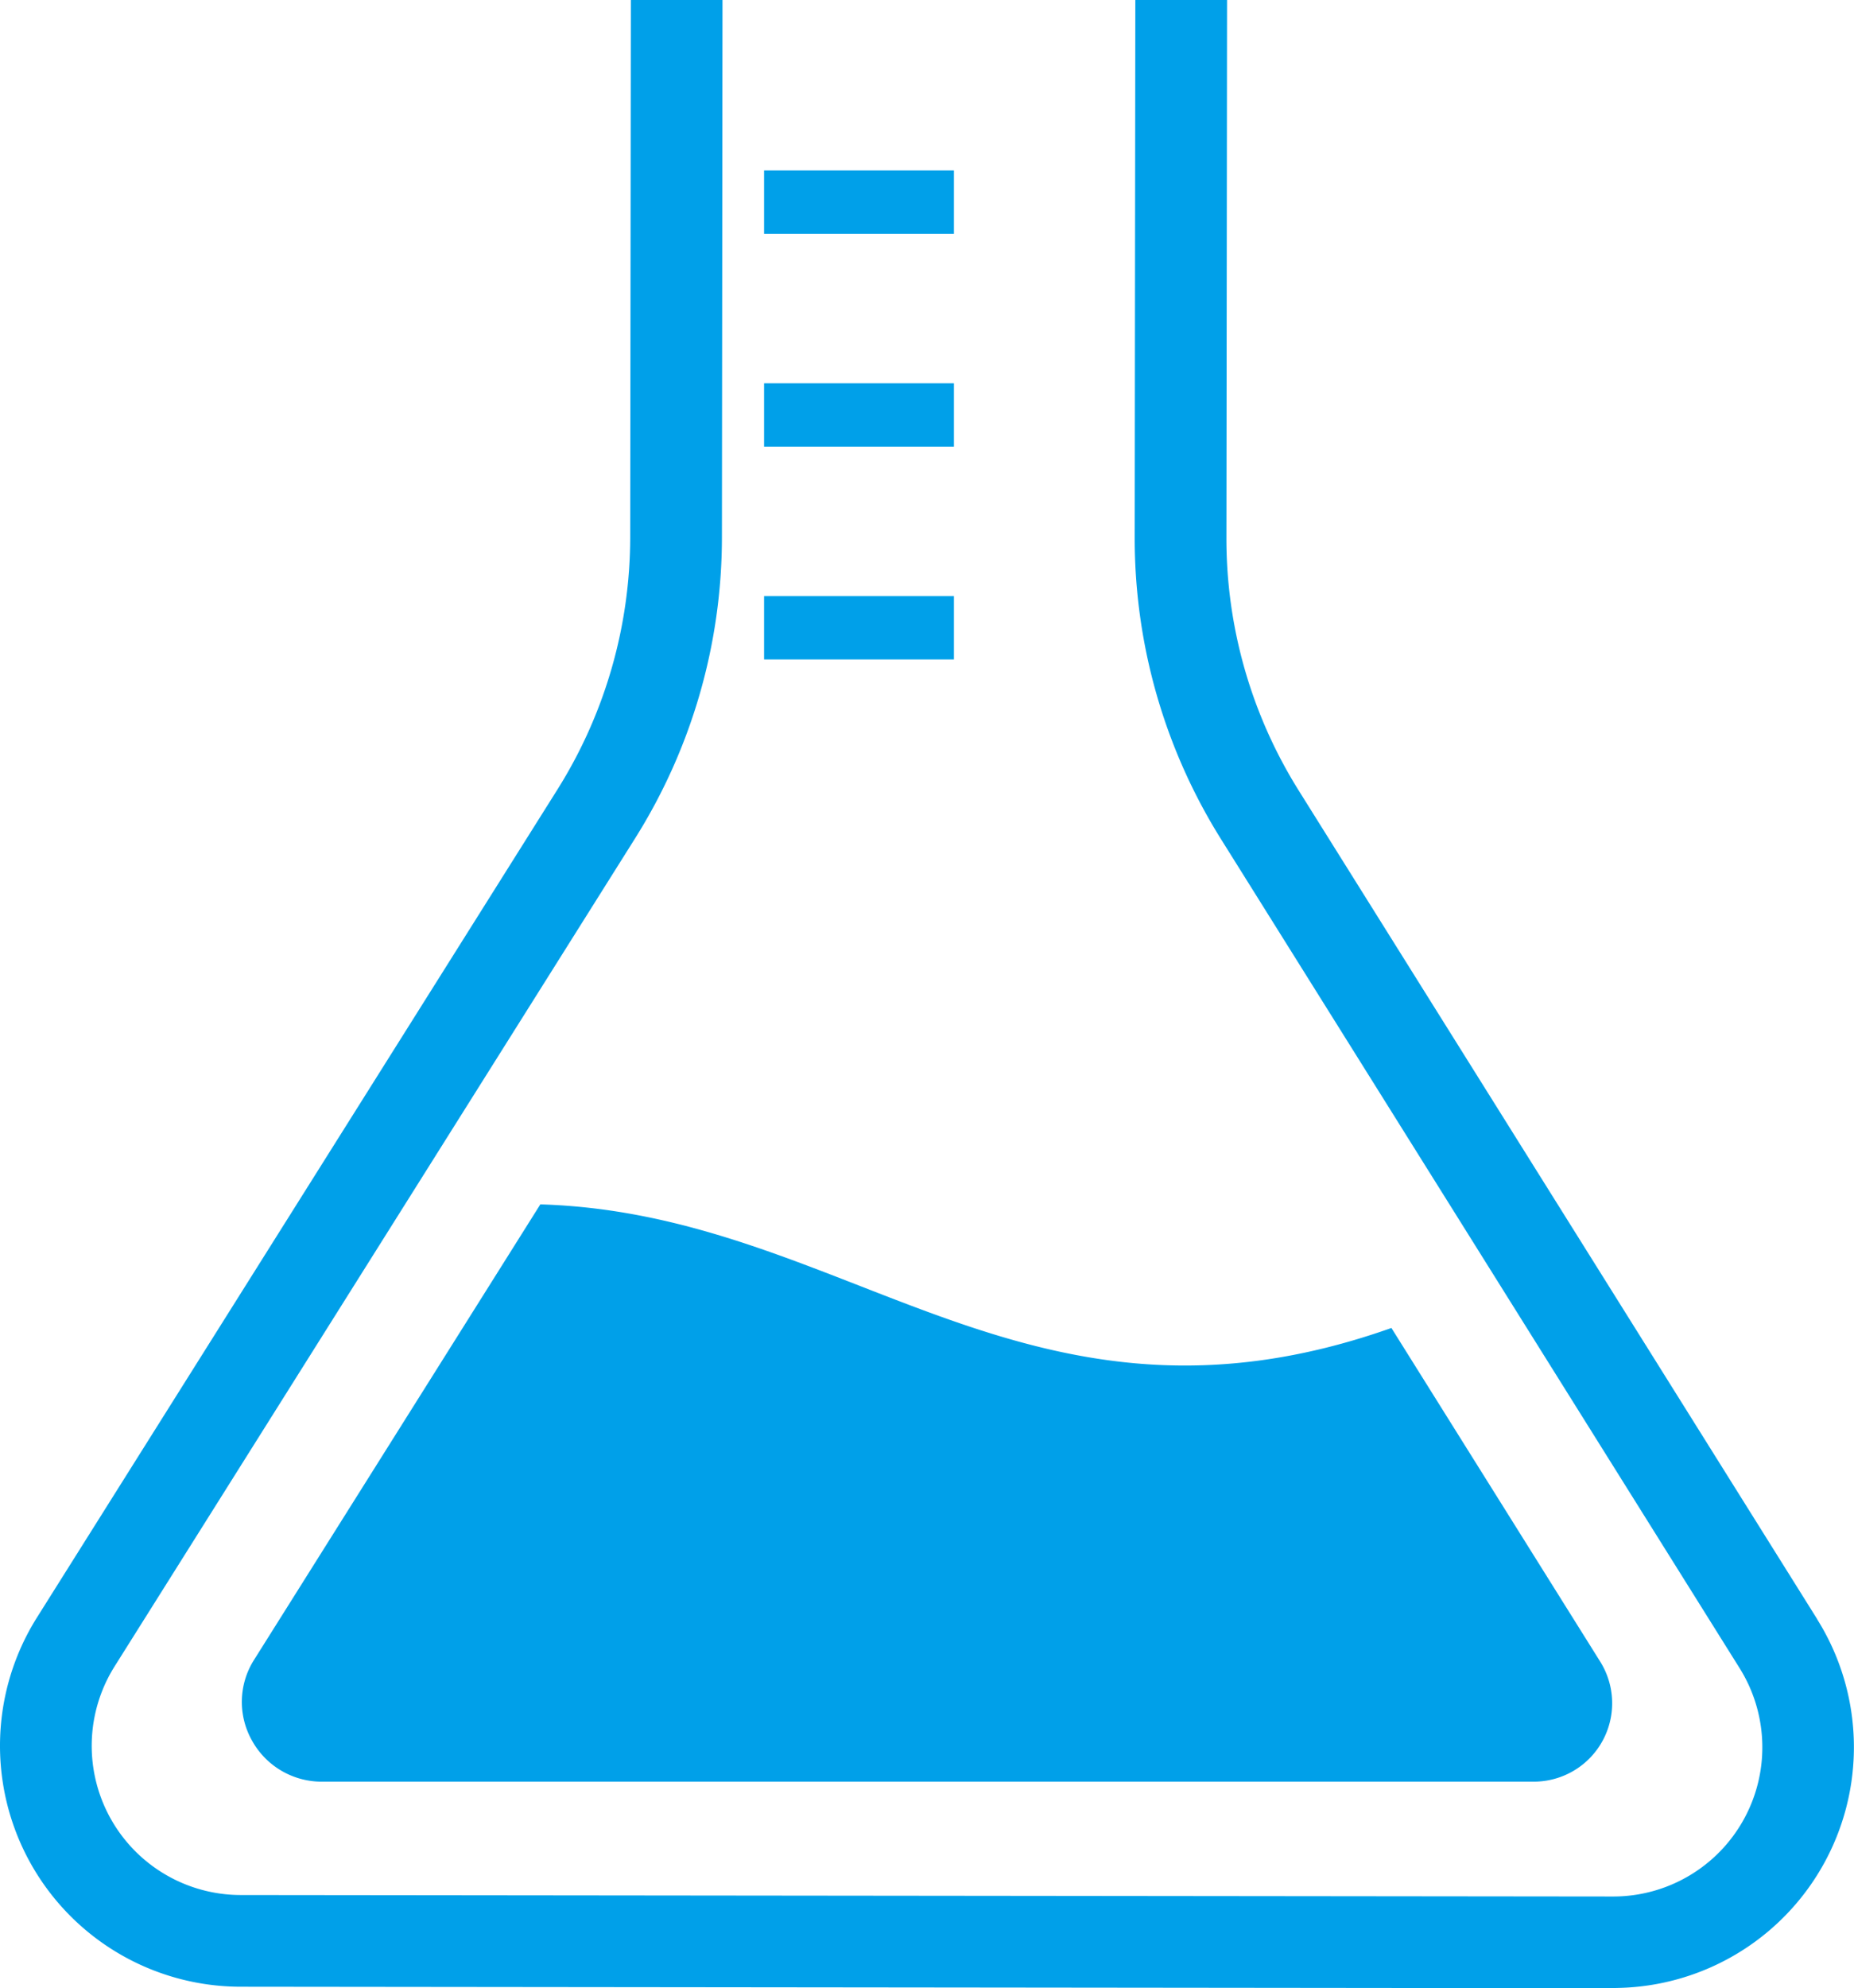<svg id="グループ_4695" data-name="グループ 4695" xmlns="http://www.w3.org/2000/svg" xmlns:xlink="http://www.w3.org/1999/xlink" width="95" height="101.813" viewBox="0 0 95 101.813">
  <defs>
    <clipPath id="clip-path">
      <rect id="長方形_1826" data-name="長方形 1826" width="95" height="101.813" fill="#00a0e9"/>
    </clipPath>
  </defs>
  <g id="グループ_4694" data-name="グループ 4694" clip-path="url(#clip-path)">
    <path id="パス_14764" data-name="パス 14764" d="M93.119,82.922,66.542,40.473a24.3,24.3,0,0,1-3.7-12.891L62.875,0h-4.7l-.032,27.5v.082a29.008,29.008,0,0,0,4.419,15.384L89.135,85.417a7.64,7.64,0,0,1-6.475,11.7h-.042l-70.287-.076a7.64,7.64,0,0,1-6.46-11.706l26.669-42.4a28.976,28.976,0,0,0,4.452-15.407L37.021,0H32.326l-.034,27.52a24.316,24.316,0,0,1-3.73,12.912L1.894,82.829a12.339,12.339,0,0,0,10.433,18.908l70.318.076,0-2.35v2.35l.169-.006V101.8a12.332,12.332,0,0,0,10.3-18.878" transform="translate(0)" fill="#00a0e9"/>
    <path id="パス_14765" data-name="パス 14765" d="M16.194,100.88a4.023,4.023,0,0,0-.116,4.074,4.083,4.083,0,0,0,3.513,2.145H81.785a4.016,4.016,0,0,0,3.4-6.145l-10.7-17.088c-18.648,6.6-27.9-5.865-43.61-6.329Z" transform="translate(-3.188 -15.863)" fill="#00a0e9"/>
    <rect id="長方形_1823" data-name="長方形 1823" width="9.728" height="3.243" transform="translate(39.152 8.727)" fill="#00a0e9"/>
    <rect id="長方形_1824" data-name="長方形 1824" width="9.728" height="3.243" transform="translate(39.152 19.628)" fill="#00a0e9"/>
    <rect id="長方形_1825" data-name="長方形 1825" width="9.728" height="3.243" transform="translate(39.152 30.526)" fill="#00a0e9"/>
  </g>
</svg>
